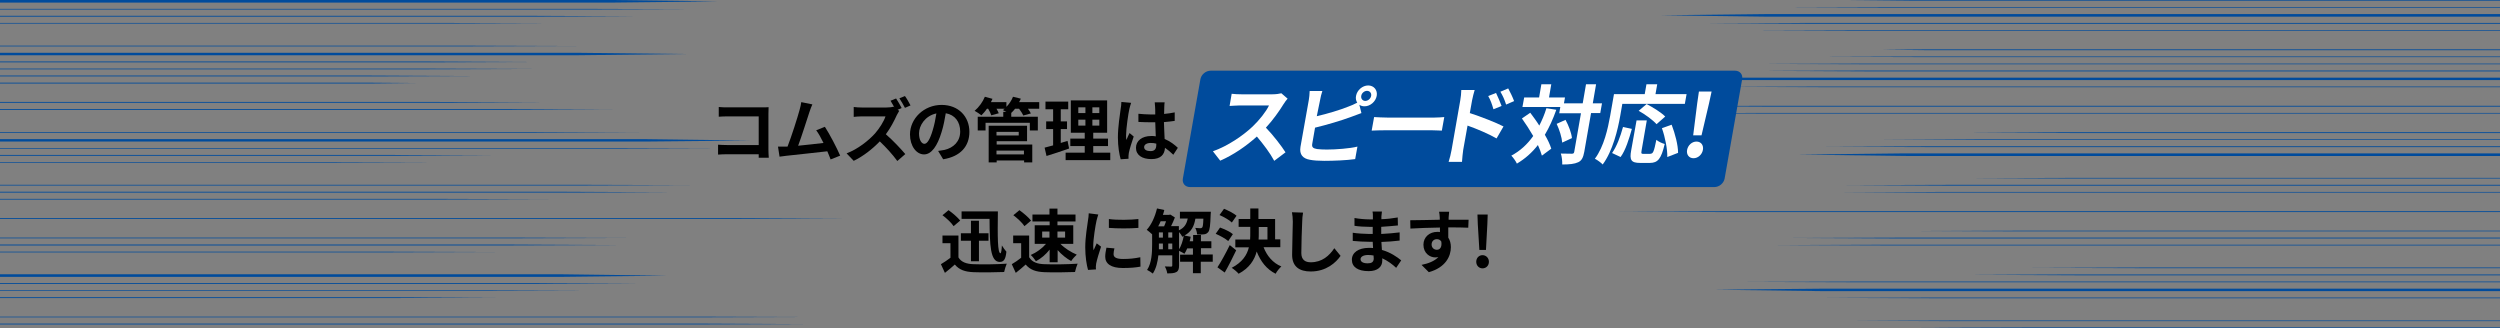<?xml version="1.0" encoding="utf-8"?>
<!-- Generator: Adobe Illustrator 24.3.0, SVG Export Plug-In . SVG Version: 6.00 Build 0)  -->
<svg version="1.1" id="レイヤー_1" xmlns="http://www.w3.org/2000/svg" xmlns:xlink="http://www.w3.org/1999/xlink" x="0px"
	 y="0px" viewBox="0 0 1439.3 189" style="enable-background:new 0 0 1439.3 189;" xml:space="preserve">
<rect x="0" y="0" width="1439.3" height="189" fill="#808080" stroke="none"/>
<style type="text/css">
	.st0{fill:#004B9C;}
	.st1{fill:#FFFFFF;}
</style>
<g>
	<polygon class="st0" points="413.5,0.8 352.2,0 0,0 0,1.5 352.2,1.5 	"/>
	<polygon class="st0" points="398.2,5.3 336.9,5.1 0,5.1 0,5.5 336.9,5.5 	"/>
	<polygon class="st0" points="367.4,9.4 306,9.1 0,9.1 0,9.6 306,9.6 	"/>
	<polygon class="st0" points="316.3,13.4 255,13.2 0,13.2 0,13.6 255,13.6 	"/>
	<polygon class="st0" points="384.2,158.7 322.9,157.9 0,157.9 0,159.4 322.9,159.4 	"/>
	<polygon class="st0" points="368.9,163.2 307.5,163 0,163 0,163.5 307.5,163.5 	"/>
	<polygon class="st0" points="338,167.3 276.7,167.1 0,167.1 0,167.5 276.7,167.5 	"/>
	<polygon class="st0" points="287,171.4 225.7,171.1 0,171.1 0,171.6 225.7,171.6 	"/>
	<polygon class="st0" points="398.2,106.6 336.9,106.4 0,106.4 0,106.8 336.9,106.8 	"/>
	<polygon class="st0" points="387.1,110.7 325.8,110.4 0,110.4 0,110.9 325.8,110.9 	"/>
	<polygon class="st0" points="316.3,114.7 255,114.5 0,114.5 0,114.9 255,114.9 	"/>
	<polygon class="st0" points="360.8,137 299.4,136.8 0,136.8 0,137.2 299.4,137.2 	"/>
	<polygon class="st0" points="357,141.1 295.7,140.8 0,140.8 0,141.3 295.7,141.3 	"/>
	<polygon class="st0" points="487.5,125.9 426.2,125.6 0,125.6 0,126.1 426.2,126.1 	"/>
	<polygon class="st0" points="464.3,182.5 403,182.3 0,182.3 0,182.7 403,182.7 	"/>
	<polygon class="st0" points="464.3,186.6 403,186.3 0,186.3 0,186.8 403,186.8 	"/>
	<polygon class="st0" points="394.6,31.1 333.3,30.4 0,30.4 0,31.8 333.3,31.8 	"/>
	<polygon class="st0" points="307.8,35.7 246.5,35.4 0,35.4 0,35.9 246.5,35.9 	"/>
	<polygon class="st0" points="307.8,39.7 246.5,39.5 0,39.5 0,39.9 246.5,39.9 	"/>
	<polygon class="st0" points="274.4,43.8 213.1,43.5 0,43.5 0,44 213.1,44 	"/>
	<polygon class="st0" points="239.5,47.8 213.3,47.6 0,47.6 0,48.1 213.3,48.1 	"/>
	<polygon class="st0" points="332.2,26.5 270.8,26.3 0,26.3 0,26.7 270.8,26.7 	"/>
	<polygon class="st0" points="432.3,80.9 371,80.1 0,80.1 0,81.5 371,81.5 	"/>
	<polygon class="st0" points="414.2,85.4 352.9,85.2 0,85.2 0,85.6 352.9,85.6 	"/>
	<polygon class="st0" points="285.3,89.5 224,89.2 0,89.2 0,89.7 224,89.7 	"/>
	<polygon class="st0" points="285.3,145.1 224,144.9 0,144.9 0,145.3 224,145.3 	"/>
	<polygon class="st0" points="250.4,93.5 186.5,93.3 0,93.3 0,93.7 186.5,93.7 	"/>
	<polygon class="st0" points="369.9,76.2 308.5,76 0,76 0,76.4 308.5,76.4 	"/>
	<polygon class="st0" points="353,63 291.7,62.8 0,62.8 0,63.3 291.7,63.3 	"/>
	<polygon class="st0" points="313.9,59 252.6,58.7 0,58.7 0,59.2 252.6,59.2 	"/>
</g>
<g>
	<polygon class="st0" points="1035.1,89 1096.5,89.8 1439.3,89.8 1439.3,88.3 1096.5,88.3 	"/>
	<polygon class="st0" points="1050.5,84.5 1111.8,84.7 1439.3,84.7 1439.3,84.2 1111.8,84.2 	"/>
	<polygon class="st0" points="1081.3,80.4 1142.6,80.6 1439.3,80.6 1439.3,80.2 1142.6,80.2 	"/>
	<polygon class="st0" points="1132.3,76.3 1193.7,76.6 1439.3,76.6 1439.3,76.1 1193.7,76.1 	"/>
	<polygon class="st0" points="1021.1,141.1 1082.5,141.3 1439.3,141.3 1439.3,140.9 1082.5,140.9 	"/>
	<polygon class="st0" points="1032.2,137 1093.6,137.3 1439.3,137.3 1439.3,136.8 1093.6,136.8 	"/>
	<polygon class="st0" points="1103,133 1164.3,133.2 1439.3,133.2 1439.3,132.8 1164.3,132.8 	"/>
	<polygon class="st0" points="1058.6,110.7 1119.9,110.9 1439.3,110.9 1439.3,110.5 1119.9,110.5 	"/>
	<polygon class="st0" points="1062.3,106.6 1123.7,106.9 1439.3,106.9 1439.3,106.4 1123.7,106.4 	"/>
	<polygon class="st0" points="931.8,121.8 993.2,122.1 1439.3,122.1 1439.3,121.6 993.2,121.6 	"/>
	<polygon class="st0" points="955,65.2 1016.3,65.4 1439.3,65.4 1439.3,65 1016.3,65 	"/>
	<polygon class="st0" points="955,61.1 1016.3,61.4 1439.3,61.4 1439.3,60.9 1016.3,60.9 	"/>
	<polygon class="st0" points="928,45.4 989.3,46.1 1439.3,46.1 1439.3,44.7 989.3,44.7 	"/>
	<polygon class="st0" points="1014.8,40.8 1076.1,41.1 1439.3,41.1 1439.3,40.6 1076.1,40.6 	"/>
	<polygon class="st0" points="1014.8,36.8 1076.1,37 1439.3,37 1439.3,36.6 1076.1,36.6 	"/>
	<polygon class="st0" points="1048.2,32.7 1109.5,32.9 1439.3,32.9 1439.3,32.5 1109.5,32.5 	"/>
	<polygon class="st0" points="1083.1,28.6 1109.3,28.9 1439.3,28.9 1439.3,28.4 1109.3,28.4 	"/>
	<polygon class="st0" points="990.5,50 1051.8,50.2 1439.3,50.2 1439.3,49.8 1051.8,49.8 	"/>
	<polygon class="st0" points="987,166.8 1048.3,167.6 1439.3,167.6 1439.3,166.2 1048.3,166.2 	"/>
	<polygon class="st0" points="1005.1,162.3 1066.5,162.5 1439.3,162.5 1439.3,162.1 1066.5,162.1 	"/>
	<polygon class="st0" points="1134,158.2 1195.3,158.5 1439.3,158.5 1439.3,158 1195.3,158 	"/>
	<polygon class="st0" points="1134,102.6 1195.3,102.8 1439.3,102.8 1439.3,102.4 1195.3,102.4 	"/>
	<polygon class="st0" points="1168.9,154.2 1232.8,154.4 1439.3,154.4 1439.3,154 1232.8,154 	"/>
	<polygon class="st0" points="1049.5,171.5 1110.8,171.7 1439.3,171.7 1439.3,171.3 1110.8,171.3 	"/>
	<polygon class="st0" points="956,8.8 1017.3,9.6 1439.3,9.6 1439.3,8.1 1017.3,8.1 	"/>
	<polygon class="st0" points="981.5,13.4 1042.8,13.7 1439.3,13.7 1439.3,13.2 1042.8,13.2 	"/>
	<polygon class="st0" points="1028.3,4.3 1089.7,4.5 1439.3,4.5 1439.3,4.1 1089.7,4.1 	"/>
	<polygon class="st0" points="1063.3,0.2 1103,0.4 1439.3,0.4 1439.3,0 1103,0 	"/>
	<polygon class="st0" points="1009.3,17.5 1070.7,17.7 1439.3,17.7 1439.3,17.3 1070.7,17.3 	"/>
	<polygon class="st0" points="1066.3,184.7 1127.6,184.9 1439.3,184.9 1439.3,184.5 1127.6,184.5 	"/>
	<polygon class="st0" points="1105.4,188.7 1166.7,189 1439.3,189 1439.3,188.5 1166.7,188.5 	"/>
</g>
<g>
	<g>
		<path d="M436.8,90.9c0-0.6,0-1.3,0-2.1h-18.2c-1.6,0-3.8,0.1-5.2,0.2v-5.7c1.4,0.1,3.2,0.2,5,0.2h18.4V67h-18
			c-1.7,0-3.8,0.1-5,0.2v-5.6c1.5,0.2,3.6,0.2,5,0.2H439c1.2,0,2.8,0,3.5-0.1c0,0.9-0.1,2.5-0.1,3.7v20.7c0,1.4,0.1,3.5,0.2,4.7
			H436.8z"/>
		<path d="M478.2,91.8c-0.5-1.4-1.2-3-1.9-4.7c-6.5,0.8-18.6,2-23.7,2.6c-1,0.1-2.5,0.3-3.8,0.5l-0.9-5.8c1.4,0,3.1,0,4.4,0l1.1,0
			c2.3-5.9,5.8-16.9,6.9-21c0.6-2,0.8-3.3,1-4.6l6.4,1.3c-0.6,1.2-1.1,2.7-1.7,4.4c-1.3,3.9-4.5,14.1-6.5,19.4
			c4.9-0.5,10.6-1.1,14.6-1.6c-1.4-2.9-2.9-5.6-4.2-7.3l5-2c2.8,4.3,6.9,12.2,8.8,16.6L478.2,91.8z"/>
		<path d="M517.7,63.8c-0.3,0.5-1,1.7-1.4,2.5c-1.4,3.1-3.6,7.4-6.3,11c4,3.4,8.8,8.6,11.2,11.4l-4.6,4c-2.6-3.6-6.3-7.7-10.1-11.3
			c-4.2,4.4-9.6,8.6-15,11.2l-4.1-4.3c6.4-2.4,12.6-7.3,16.4-11.5c2.6-3,5.1-7,6-9.8h-13.6c-1.7,0-3.9,0.2-4.7,0.3v-5.7
			c1.1,0.2,3.5,0.3,4.7,0.3h14.1c1.7,0,3.3-0.2,4.1-0.5l0.5,0.4c-0.7-1.3-1.5-2.7-2.2-3.8l3.2-1.3c1,1.5,2.5,4.1,3.2,5.5l-2.3,1
			L517.7,63.8z M521,62.1c-0.8-1.6-2.2-4-3.2-5.5l3.2-1.3c1.1,1.5,2.5,4,3.2,5.4L521,62.1z"/>
		<path d="M540.1,86.9c1.5-0.2,2.6-0.4,3.7-0.6c5.1-1.2,9-4.8,9-10.6c0-5.5-3-9.6-8.3-10.5c-0.6,3.4-1.2,7-2.4,10.8
			c-2.4,8-5.8,12.9-10.1,12.9c-4.4,0-8.1-4.8-8.1-11.5c0-9.1,8-17,18.2-17c9.8,0,16,6.8,16,15.5c0,8.3-5.1,14.2-15.1,15.8
			L540.1,86.9z M537,74.9c0.9-2.9,1.6-6.3,2.1-9.6c-6.6,1.4-10,7.1-10,11.5c0,4,1.6,6,3.1,6C533.8,82.8,535.4,80.3,537,74.9z"/>
		<path d="M598.4,62.6h-6.6c0.7,1,1.3,1.9,1.7,2.7l-4.4,1.2c-0.4-1-1.4-2.6-2.4-3.9h-2.3c-0.7,0.9-1.4,1.7-2.2,2.4v2.2h15.3v7.9
			h-4.6v-4.4h-25.5v4.4h-4.5v-7.9h14.7v-2.8h1.8c-0.7-0.4-1.5-0.8-2-1c0.3-0.2,0.7-0.5,1-0.8h-4.7c0.6,1,1,1.9,1.3,2.6l-4.3,1.2
			c-0.3-1-1-2.5-1.8-3.8h-0.7c-1,1.5-2.2,2.8-3.2,3.8c-0.9-0.8-2.8-2-3.9-2.6c2.4-2,4.7-5.1,5.9-8.1l4.4,1.2
			c-0.3,0.6-0.6,1.3-0.9,1.9h8.9v2.7c1.6-1.6,3-3.7,3.8-5.8l4.5,1.1c-0.3,0.7-0.6,1.4-1,2h11.6V62.6z M573.7,83.2h20.6v10.3h-4.7
			v-1.1h-15.8v1.1h-4.6V72.4h22.1v8.9h-17.5V83.2z M573.7,75.9v2.1h12.8v-2.1H573.7z M573.7,86.7v2.2h15.8v-2.2H573.7z"/>
		<path d="M615.5,85.5c-4.4,1.6-9.2,3.1-13,4.3l-1.1-4.8c1.4-0.4,3-0.8,4.9-1.3v-9.4h-4v-4.4h4v-7h-4.4v-4.4H615v4.4h-4.3v7h3.6v4.4
			h-3.6v8c1.3-0.4,2.6-0.8,3.9-1.2L615.5,85.5z M639.2,87.9v4.3h-25.7v-4.3h11v-3.8h-8.3v-4.3h8.3v-3.4h-8V57.8h20.9v18.6h-8v3.4
			h8.5v4.3h-8.5v3.8H639.2z M620.8,65.1h4.1v-3.3h-4.1V65.1z M620.8,72.3h4.1v-3.4h-4.1V72.3z M632.9,61.8h-4v3.3h4V61.8z
			 M632.9,68.9h-4v3.4h4V68.9z"/>
		<path d="M651.2,59.2c-0.3,0.8-0.8,2.8-1,3.5c-0.6,2.6-1.9,11.4-1.9,15.3c0,0.8,0,1.8,0.2,2.6c0.5-1.4,1.2-2.7,1.8-4l2.4,2
			c-1.1,3.2-2.4,7.3-2.8,9.4c-0.1,0.6-0.2,1.4-0.2,1.8c0,0.4,0,1.1,0,1.6l-4.5,0.3c-0.8-2.8-1.6-7.3-1.6-12.6c0-6,1.2-13.5,1.6-16.5
			c0.2-1.1,0.4-2.6,0.4-3.9L651.2,59.2z M675.5,89.1c-1.6-1.6-3.2-2.9-4.8-4c-0.2,3.8-2.4,6.5-7.8,6.5c-5.4,0-8.9-2.3-8.9-6.5
			c0-4,3.4-6.8,8.8-6.8c0.9,0,1.8,0,2.6,0.2c-0.1-2.4-0.2-5.3-0.3-8.1c-1,0-1.9,0-2.8,0c-2.3,0-4.6-0.1-6.9-0.2v-4.7
			c2.3,0.2,4.6,0.4,6.9,0.4c0.9,0,1.9,0,2.8,0c0-2,0-3.6-0.1-4.4c0-0.6-0.1-1.8-0.2-2.6h5.7c-0.1,0.8-0.2,1.7-0.2,2.6
			c0,0.9-0.1,2.4-0.1,4.1c2.2-0.2,4.2-0.5,6.1-0.9v4.9c-1.9,0.3-4,0.5-6.2,0.7c0.1,3.8,0.3,7,0.4,9.7c3.3,1.4,5.8,3.4,7.6,5.1
			L675.5,89.1z M665.7,82.7c-1-0.3-2.1-0.4-3.2-0.4c-2.2,0-3.8,0.9-3.8,2.4c0,1.6,1.6,2.3,3.7,2.3c2.4,0,3.3-1.3,3.3-3.6V82.7z"/>
	</g>
	<g>
		<path d="M551.8,148.2c1.6,2.7,4.6,3.8,8.8,3.9c4.7,0.2,13.7,0.1,19-0.3c-0.5,1.1-1.2,3.4-1.5,4.8c-4.8,0.2-12.8,0.3-17.6,0.1
			c-4.9-0.2-8.2-1.3-10.8-4.4c-1.8,1.6-3.5,3.1-5.7,4.8l-2.3-5c1.7-1,3.7-2.3,5.5-3.7V140h-4.6v-4.4h9.2V148.2z M549,130.2
			c-1.2-1.9-4.1-4.6-6.4-6.3l3.5-2.9c2.4,1.7,5.3,4.2,6.7,6L549,130.2z M559,138.6h-5.8v-4.3h5.8v-7.2h4.6v7.2h5.5v4.3h-5.5v11.8
			H559V138.6z M574.5,121.6c-0.2,14.6-0.2,24.2,1.5,24.2c0.4,0,0.7-2.1,0.8-4.5c0.7,1.2,1.8,2.7,2.6,3.6c-0.4,4-1.3,5.9-3.8,5.9
			c-5.5,0-5.8-9.6-5.9-24.8h-16.1v-4.3H574.5z"/>
		<path d="M592.6,148.2c1.6,2.7,4.6,3.8,8.8,3.9c4.7,0.2,13.7,0.1,19-0.3c-0.5,1.1-1.2,3.4-1.5,4.8c-4.8,0.2-12.8,0.3-17.6,0.1
			c-4.9-0.2-8.2-1.3-10.8-4.4c-1.8,1.6-3.5,3.1-5.7,4.8l-2.3-5c1.7-1,3.7-2.3,5.4-3.7V140h-4.6v-4.4h9.2V148.2z M589.8,130.2
			c-1.2-1.9-4.1-4.6-6.4-6.3l3.5-2.9c2.4,1.7,5.3,4.2,6.7,6L589.8,130.2z M604.2,127.5h-9.8v-4h9.8v-3.4h4.6v3.4h10.4v4h-10.4v2.2
			h9.1v10.7h-7.4c2.4,2.5,6.1,4.8,9.4,6.2c-1,0.9-2.5,2.6-3.2,3.7c-2.6-1.4-5.5-3.7-7.8-6.3v7h-4.6v-7.3c-2.2,2.8-5,5.2-7.9,6.7
			c-0.7-1.1-2-2.8-3-3.6c3.3-1.4,6.6-3.8,8.8-6.4h-6.5v-10.7h8.6V127.5z M600,136.8h4.2v-3.5H600V136.8z M608.8,133.3v3.5h4.4v-3.5
			H608.8z"/>
		<path d="M632.3,123.5c-0.3,0.8-0.8,2.8-1,3.5c-0.6,2.6-1.9,10.6-1.9,14.5c0,0.8,0,1.7,0.2,2.6c0.6-1.4,1.2-2.7,1.8-4l2.5,1.9
			c-1.1,3.3-2.4,7.6-2.8,9.7c-0.1,0.6-0.2,1.4-0.2,1.8c0,0.4,0,1.1,0.1,1.6l-4.6,0.3c-0.8-2.8-1.6-7.6-1.6-13c0-6,1.2-12.6,1.6-15.7
			c0.2-1.1,0.4-2.6,0.4-3.9L632.3,123.5z M641.6,143c-0.3,1.3-0.5,2.2-0.5,3.3c0,1.8,1.5,2.8,5.5,2.8c3.6,0,6.5-0.3,9.9-1l0.1,5.4
			c-2.6,0.5-5.8,0.8-10.2,0.8c-6.8,0-10.1-2.5-10.1-6.5c0-1.6,0.3-3.3,0.7-5.2L641.6,143z M655.4,126.1v5.1c-4.9,0.4-12,0.4-17,0
			l0-5.1C643.2,126.8,651.1,126.6,655.4,126.1z"/>
		<path d="M698.1,150.7h-6.8v6.6h-4.5v-6.6h-7.4v-4.1h7.4V143h-3.3c-0.5,1.2-1,2.2-1.6,3.1c-0.7-0.5-2.1-1.2-3.1-1.7v8.4
			c0,1.9-0.3,3.1-1.5,3.8c-1.2,0.7-2.9,0.8-5.3,0.8c-0.1-1.2-0.8-3-1.4-4c1.6,0.1,3.2,0.1,3.6,0.1c0.5,0,0.7-0.2,0.7-0.7V147h-8
			c-0.4,3.8-1.3,7.6-3.2,10.5c-0.7-0.6-2.4-1.7-3.3-2.1c2.7-4.1,2.9-10.1,2.9-14.6v-5.9c-0.8-0.8-2.3-2-3.1-2.6
			c2.7-2.9,4.8-7.6,5.9-12.3l4.2,0.9c-0.2,1-0.5,1.9-0.8,2.8h3.6l0.6-0.2l2.7,1.7c-0.6,1.6-1.4,3.4-2.2,5h4.5v2.4
			c3.3-1.5,4.5-3.8,5.1-6.8h-4.5v-3.9h17.8c0,0,0,1-0.1,1.5c-0.2,6.4-0.5,9.1-1.4,10.2c-0.7,0.8-1.4,1.2-2.4,1.3
			c-0.9,0.1-2.4,0.2-4,0.1c-0.1-1.2-0.5-2.8-1.1-3.8c1.2,0.1,2.3,0.2,2.9,0.2c0.5,0,0.8-0.1,1.1-0.4c0.4-0.4,0.6-1.8,0.7-5.1h-4.6
			c-0.7,4.2-2.2,7.5-6.3,9.7l3.6,0.7c-0.2,0.8-0.3,1.7-0.6,2.6h2v-3.6h4.5v3.6h6v4h-6v3.6h6.8V150.7z M668.2,127.4
			c-0.4,1-0.9,2-1.4,2.9h3.4c0.4-0.9,0.8-1.9,1.1-2.9H668.2z M667.2,140.9c0,0.8,0,1.7,0,2.6h2.3v-3.3h-2.3V140.9z M667.2,136.8h2.3
			v-3h-2.3V136.8z M672.6,136.8h2.3v-3h-2.3V136.8z M674.9,143.5v-3.3h-2.3v3.3H674.9z M678.7,143.7c1.3-2,2.3-5,2.8-7.8
			c-0.3,0.1-0.6,0.3-0.8,0.4c-0.4-0.8-1.2-1.9-1.9-2.7V143.7z"/>
		<path d="M707.1,138.8c-1.5-1.4-4.7-3.1-7.2-4.2l2.5-3.6c2.5,0.9,5.8,2.4,7.4,3.8L707.1,138.8z M711.7,144.1
			c-2,4.2-4.3,8.8-6.6,12.8l-4.2-3c2-3,4.8-8.1,7.1-12.8L711.7,144.1z M709.2,128.1c-1.4-1.4-4.6-3.2-7.1-4.3l2.6-3.6
			c2.4,1,5.6,2.6,7.2,4L709.2,128.1z M727.5,142.4c1.9,4.9,5.3,9,10.2,11c-1.1,1-2.6,2.8-3.3,4.2c-5.2-2.6-8.6-7-10.9-12.8
			c-1.3,4.9-4.2,9.5-10.4,12.8c-0.8-1-2.7-2.6-4-3.4c6.1-3.2,8.8-7.3,9.9-11.8h-7.8v-4.5h8.5c0.1-1.3,0.1-2.6,0.1-4v-3.3h-6.7v-4.5
			h6.7v-6.1h4.7v6.1h9.6v11.7h3v4.5H727.5z M724.7,134c0,1.3,0,2.6-0.1,3.9h5.1v-7.2h-5V134z"/>
		<path d="M750.2,122.4c-0.3,1.7-0.5,3.7-0.5,5.3c-0.2,4.2-0.5,13.1-0.5,18c0,4,2.4,5.3,5.4,5.3c6.6,0,10.7-3.8,13.6-8.1l3.6,4.4
			c-2.6,3.8-8.2,9-17.2,9c-6.5,0-10.7-2.8-10.7-9.6c0-5.3,0.4-15.7,0.4-19.1c0-1.9-0.2-3.8-0.5-5.4L750.2,122.4z"/>
		<path d="M803.8,154.2c-2.1-2-4.8-4-8-5.5c0,0.5,0,1,0,1.4c0,3.4-2.6,6-7.8,6c-6.3,0-9.7-2.4-9.7-6.6c0-4,3.7-6.8,9.8-6.8
			c0.8,0,1.6,0,2.4,0.1c-0.1-1.2-0.1-2.4-0.2-3.6h-2c-2.3,0-6.9-0.2-9.5-0.5l0-4.7c2.3,0.4,7.4,0.7,9.6,0.7h1.9v-4.1h-1.9
			c-2.5,0-6.3-0.2-8.6-0.6l0-4.5c2.5,0.5,6.2,0.8,8.6,0.8h2v-1.8c0-0.7,0-2-0.2-2.7h5.4c-0.1,0.8-0.2,1.8-0.3,2.8l0,1.6
			c3.1-0.1,6-0.4,9.4-1l0.1,4.6c-2.6,0.2-5.8,0.6-9.6,0.8l0,4.1c4-0.2,7.3-0.5,10.6-0.9v4.7c-3.6,0.4-6.6,0.7-10.5,0.8
			c0.1,1.5,0.2,3.1,0.3,4.6c5,1.4,8.8,4.1,11.1,6L803.8,154.2z M790.8,147.1c-1-0.2-2.1-0.3-3.2-0.3c-2.8,0-4.3,1.1-4.3,2.4
			c0,1.5,1.4,2.4,4.1,2.4c2.1,0,3.5-0.6,3.5-2.9C790.8,148.3,790.8,147.7,790.8,147.1z"/>
		<path d="M845.3,131.1c-2.4-0.1-6.1-0.2-11.5-0.2c0,2,0,4.2,0,5.9c1,1.5,1.5,3.4,1.5,5.5c0,5.2-3,11.7-12.7,14.4l-4.2-4.2
			c4-0.8,7.5-2.2,9.7-4.5c-0.6,0.1-1.2,0.2-1.8,0.2c-3.1,0-6.8-2.4-6.8-7.3c0-4.5,3.6-7.4,7.9-7.4c0.6,0,1.1,0,1.6,0.1l0-2.6
			c-6,0.1-12.1,0.3-17,0.6l-0.1-4.8c4.5,0,11.7-0.2,17-0.3c0-0.5,0-0.9,0-1.2c-0.1-1.3-0.2-2.8-0.4-3.4h5.8
			c-0.1,0.6-0.2,2.8-0.3,3.4c0,0.3,0,0.7,0,1.2c4,0,9.4,0,11.5,0L845.3,131.1z M827.2,143.8c1.6,0,3.1-1.2,2.6-4.7
			c-0.6-1-1.5-1.4-2.6-1.4c-1.5,0-3,1-3,3.1C824.2,142.7,825.7,143.8,827.2,143.8z"/>
		<path d="M849.9,150.7c0-2.2,1.6-3.8,3.6-3.8c2.1,0,3.7,1.7,3.7,3.8c0,2.2-1.6,3.8-3.7,3.8C851.5,154.5,849.9,152.9,849.9,150.7z
			 M850.8,129.1l-0.2-5.6h5.9l-0.2,5.6l-0.8,14.8h-3.8L850.8,129.1z"/>
	</g>
	<g>
		<g>
			<path class="st0" d="M992.9,102.8c-0.5,2.7-3.1,4.9-5.9,4.9H685.1c-2.8,0-4.6-2.2-4.1-4.9l10.1-57.2c0.5-2.7,3.1-4.9,5.9-4.9
				h301.9c2.8,0,4.6,2.2,4.1,4.9L992.9,102.8z"/>
		</g>
		<g>
			<path class="st1" d="M741.3,56.8c-0.5,0.5-1.7,2.1-2.3,3.1c-2.4,3.9-6.1,9.2-10.2,13.6c4.2,4.3,9,10.6,11.3,14.2l-6.5,4.9
				c-2.4-4.5-6.2-9.5-10-14c-6.2,5.6-13.7,10.7-21.1,13.9l-4.2-5.4c8.5-3,17.3-9,22.8-14.2c3.9-3.7,7.8-8.6,9.5-12.2h-16.8
				c-2.1,0-4.9,0.3-5.9,0.3l1.2-7c1.3,0.2,4.3,0.3,5.8,0.3h17.5c2.2,0,4.2-0.3,5.3-0.6L741.3,56.8z"/>
			<path class="st1" d="M758.1,66.9c6.1-1.4,13.4-3.6,18.1-5.5c1.7-0.6,3.3-1.3,5.2-2.3c-0.7-1-1-2.4-0.7-3.9c0.6-3.3,3.7-6,7-6
				c3.3,0,5.5,2.7,4.9,6c-0.6,3.3-3.7,6-7,6c-1.2,0-2.2-0.3-3-0.9l1.2,4.8c-2.1,0.8-4.5,1.7-6.2,2.3c-5.4,2-13.8,4.5-20.5,6.1
				l-1.6,9.2c-0.4,2.1,0.5,2.7,2.7,3.1c1.5,0.2,3.5,0.3,5.7,0.3c5.2,0,13.3-0.6,17.6-1.7l-1.3,7.2c-4.8,0.7-12.4,1-17.8,1
				c-3.2,0-6.2-0.2-8.2-0.6c-4.2-0.7-6.2-3.1-5.5-7.4l4.8-27c0.2-1.1,0.5-3.6,0.5-5.2h7.3c-0.5,1.5-1.1,3.8-1.3,5.2L758.1,66.9z
				 M789.4,55.2c0.3-1.6-0.8-2.9-2.4-2.9c-1.5,0-3.1,1.3-3.3,2.9c-0.3,1.6,0.8,2.9,2.3,2.9C787.6,58.1,789.1,56.8,789.4,55.2z"/>
			<path class="st1" d="M791.1,67.4c1.8,0.1,5.4,0.3,7.9,0.3h26.6c2.3,0,4.5-0.2,5.9-0.3l-1.4,7.8c-1.2,0-3.7-0.2-5.8-0.2h-26.6
				c-2.8,0-6.2,0.1-8,0.2L791.1,67.4z"/>
			<path class="st1" d="M846.2,65.1c6.2,2,15.2,5.5,19.4,7.7l-4,6.9c-4.7-2.7-11.6-5.6-16.7-7.4l-2.5,14c-0.2,1.4-0.6,4.9-0.7,6.9
				H834c0.6-1.9,1.4-5,1.7-6.9l5-28.5c0.3-1.8,0.6-4.2,0.6-6h7.7c-0.5,1.7-1.1,3.9-1.5,6L846.2,65.1z M859.8,62.9
				c-0.9-3.1-1.6-5.1-3-7.6l4.5-1.8c1,2.1,2.4,5.3,3.2,7.5L859.8,62.9z M867.1,60.2c-1-3.1-1.9-5-3.3-7.4l4.5-1.9
				c1.1,2,2.6,5.1,3.4,7.3L867.1,60.2z"/>
			<path class="st1" d="M896,63.2c-1.9,5.4-4.1,10.2-6.6,14.4c1.7,2.9,3,5.7,3.7,8l-5.4,4c-0.5-1.8-1.3-3.9-2.3-6.1
				c-3.4,4.4-7.4,7.9-12.1,10.7c-0.5-1.2-2.1-3.5-3.2-4.6c5.1-2.7,9.2-6.5,12.6-11.3c-2-3.5-4.3-7-6.5-10.1l4.8-3.3
				c1.7,2.3,3.6,4.8,5.2,7.4c1.6-3.1,3-6.4,4.1-10L896,63.2z M921.3,65.1H916l-3.9,22.3c-0.6,3.3-1.5,5.1-3.5,6
				c-2.1,1-5,1.3-9.2,1.3c0.1-1.7-0.2-4.6-0.8-6.3c2.8,0.1,5.4,0.1,6.3,0.1c0.9,0,1.2-0.2,1.4-1l3.9-22.3h-12.5l0.6-3.6h-21.8l1-5.5
				h8.6l1.3-7.6h5.7l-1.3,7.6h9.2l-0.6,3.4h10.8l1.9-11h5.8l-1.9,11h5.3L921.3,65.1z M901.3,69c1.8,3.3,3.4,7.5,3.7,10.5l-5.6,2.6
				c-0.2-2.9-1.6-7.4-3.2-10.8L901.3,69z"/>
			<path class="st1" d="M932.8,66.7c-1.4,8-4.3,20.2-10.1,28c-0.9-1-3.2-2.7-4.5-3.3c5.3-7.1,7.5-17.5,8.8-24.7l2.2-12.5h17.7l1-5.7
				h6.2l-1,5.7h17.9l-1,5.6H934L932.8,66.7z M928.1,88.1c2.7-3.8,4.8-9.5,6.3-15l5.1,1.1c-1.6,5.7-3.6,12.3-6.5,16.2L928.1,88.1z
				 M950.2,88.5c1.5,0,2-1.1,3.4-8c1.1,1,3.3,2,4.8,2.4c-2,8.5-3.9,10.9-8.6,10.9h-5.5c-5.3,0-6.2-1.7-5.2-7.2l3.1-17.3h5.9l-3,17.3
				c-0.3,1.8-0.2,2,1.2,2H950.2z M953.7,71.5c-2-2.3-6.6-5.7-10.3-7.7l4.6-3.9c3.6,1.9,8.5,4.9,10.7,7.2L953.7,71.5z M962.4,71.8
				c2,5.2,3.7,11.7,3.7,16.2l-6.2,2.4c0.1-4.4-1.2-11.3-3.1-16.6L962.4,71.8z"/>
			<path class="st1" d="M971.3,86.3c0.5-2.7,2.8-4.8,5.4-4.8c2.6,0,4.2,2.1,3.7,4.8c-0.5,2.7-2.8,4.8-5.4,4.8
				C972.4,91.1,970.8,89,971.3,86.3z M977.1,59.6l1-6.9h7.3l-1.5,6.9l-4.3,18.3h-4.8L977.1,59.6z"/>
		</g>
	</g>
</g>
</svg>
